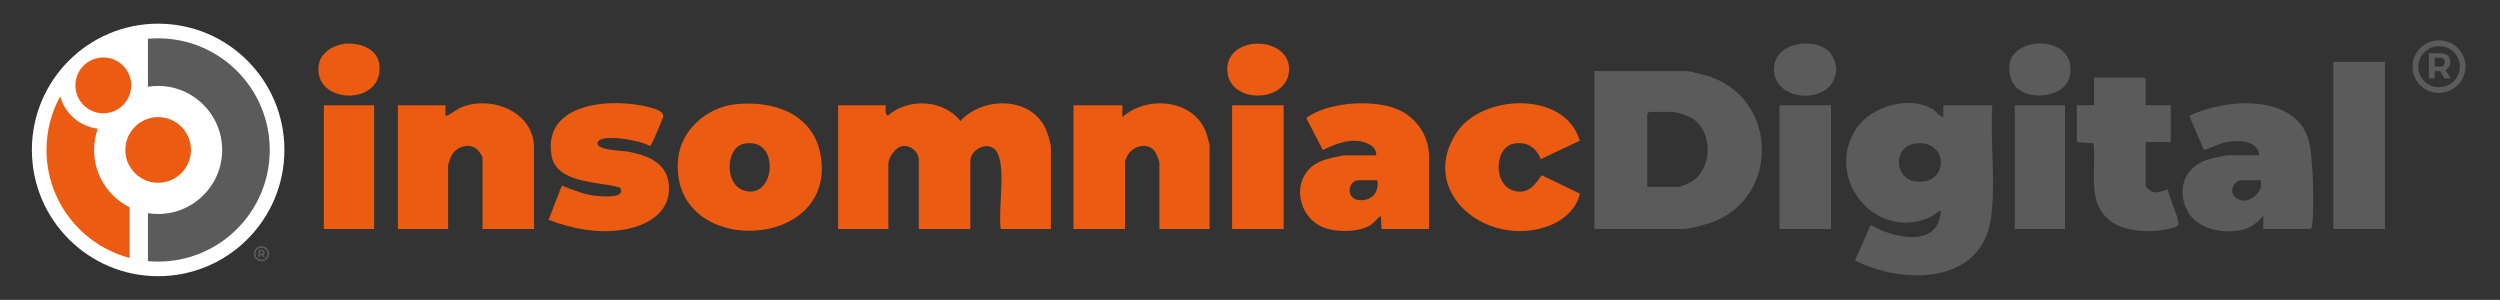 <?xml version="1.0" encoding="UTF-8"?>
<svg id="logo_text" xmlns="http://www.w3.org/2000/svg" version="1.1" viewBox="0 0 950.41 114">
  <rect x="0" y="0" width="950.41" height="114" fill="#333333" stroke="none"/>
  <!-- Generator: Adobe Illustrator 29.6.0, SVG Export Plug-In . SVG Version: 2.1.1 Build 207)  -->
  <defs>
    <style>
      .st0 {
        fill: #5b5b5b;
      }

      .st1 {
        fill: #fff;
      }

      .st2 {
        fill: #eb5b11;
      }
    </style>
  </defs>
  <g id="Insomniac_Digital">
    <g id="Digital">
      <path class="st0" d="M932.31,16.66c1.54.89,2.75,2.1,3.64,3.63.89,1.52,1.34,3.2,1.34,5s-.45,3.44-1.34,4.98c-.89,1.54-2.1,2.76-3.66,3.68-1.54.91-3.25,1.37-5.12,1.37s-3.53-.45-5.07-1.36c-1.54-.89-2.75-2.12-3.63-3.64-.88-1.52-1.32-3.18-1.32-4.97s.45-3.44,1.34-4.98c.89-1.54,2.1-2.76,3.64-3.68s3.23-1.37,5.1-1.37,3.53.45,5.07,1.34M931.22,32.08c1.23-.71,2.19-1.66,2.88-2.85.7-1.19,1.06-2.5,1.06-3.91s-.35-2.72-1.04-3.89c-.7-1.19-1.64-2.14-2.85-2.83-1.21-.7-2.55-1.04-4.01-1.04s-2.8.35-4.01,1.06c-1.21.71-2.17,1.66-2.86,2.85-.7,1.19-1.06,2.5-1.06,3.91s.35,2.72,1.04,3.89c.7,1.19,1.64,2.14,2.83,2.83,1.19.7,2.53,1.04,3.99,1.04s2.81-.35,4.02-1.06M931.02,25.44c-.31.51-.78.91-1.36,1.19l2.1,3.18h-2.47l-1.54-2.76h-2.2v2.76h-2.14v-9.57h4.11c1.26,0,2.25.28,2.95.86.7.58,1.04,1.39,1.04,2.43,0,.75-.17,1.37-.48,1.9M925.55,25.34h1.95c.61,0,1.09-.15,1.42-.45.33-.3.5-.71.5-1.26s-.17-.96-.5-1.26c-.33-.28-.81-.43-1.42-.43h-1.95v3.39Z"/>
      <rect class="st0" x="887.07" y="23.51" width="19.6" height="63.55"/>
      <path class="st0" d="M860.43,87.06v-5c-2.42,2.6-4.43,4.46-8.02,5.28-7.55,1.74-17.76-.26-21.23-7.94-3.47-7.68-.65-15.44,7.29-18.46,2-.76,7.15-1.91,9.14-1.91h11.31c-.72-6.19-8.92-5.81-13.6-4.78-1.33.29-7.16,2.99-7.49,2.76l-5.52-12.95c13.08-6.52,39.25-8.63,45.09,8.33,2.04,5.91,2.41,26.43,1.64,32.94-.09.73-.06,1.29-.78,1.73h-17.84ZM859.43,68.54h-7.29c-2.63,0-5.08,4.14-2.39,6.52,3.98,3.53,11.05-1.41,9.68-6.52Z"/>
      <path class="st0" d="M815.7,40.02h9.55v14.01h-9.55v16.76c0,.28,2.05,2.1,2.78,2.24,2.11.41,3.81-.54,5.76-.99-.05,2.56,4.79,11.93,3.8,13.52-.41.65-2.37,1.12-3.19,1.34-6.35,1.7-16.31,1.34-21.88-2.44-10.17-6.89-5.81-19.66-7.09-29.97l-6.31-.47v-14.01h6.53v-10.51h18.85l.75.75v9.76Z"/>
      <rect class="st0" x="765.94" y="40.02" width="19.1" height="47.04"/>
      <path class="st0" d="M766.63,33.34c-2.39-2.32-3.11-5.83-2.65-9.04,1.58-10.88,25.61-11.14,22.95,4.34-1.4,8.18-14.87,9.96-20.3,4.69Z"/>
      <path class="st0" d="M757.4,40.02c-.89,13.9,1.44,29.56-.56,43.23-3.66,25.01-33.64,25-51.64,15.75l5.97-13.44c8.51,4.95,26.09,9.02,26.63-5.5-1.9.78-2.8,2.03-4.89,2.88-20.79,8.38-39.63-15.96-26.99-34.38,5.65-8.24,20.01-12.28,28.72-7.14,1.59.94,2.36,2.77,4.16,3.1v-4.5h18.6ZM727.61,54.65c-8.02,1.48-7.68,13.77,1.37,14.41,12.48.88,11.55-16.8-1.37-14.41Z"/>
      <rect class="st0" x="676.48" y="40.02" width="19.6" height="47.04"/>
      <path class="st0" d="M694.91,19.18c1.8,1.53,3.32,5.09,3.16,7.51-1,14.35-26.16,12.13-23.47-2.31,1.52-8.17,14.62-10.04,20.31-5.2Z"/>
      <path class="st0" d="M606.12,87.06V27.01h34.93c1.21,0,6.31,1.31,7.79,1.75,26.96,7.92,28.19,46.06,2.14,55.69-2.24.83-8.8,2.61-10.94,2.61h-33.93ZM626.22,71.05h12.31c.28,0,3.67-1.46,4.24-1.78,8.16-4.62,8.63-18.59,1.01-23.96-1.77-1.25-6.18-2.78-8.26-2.78h-8.54l-.75.75v27.77Z"/>
    </g>
    <g id="insomniac">
      <path class="st2" d="M600.56,53.49l-14.81,7.02c-1.78-4.53-5.46-6.89-10.43-5.87-7.83,1.6-7.87,18.11,2.48,18.22,5.31.06,7.57-6.13,8.45-6.2l14.3,6.92c-.91,5.8-6.6,10.41-11.9,12.35-23.22,8.5-49.71-12.64-35.02-35.37,9.66-14.95,41.38-16.17,46.92,2.92Z"/>
      <path class="st2" d="M543.29,87.06h-18.09l-.26-5.01c-1.77,1.25-2.49,2.84-4.61,3.92-4.42,2.24-11.15,2.29-15.85.95-11.88-3.38-14.37-20.57-2.4-25.62,2.11-.89,7.66-2.26,9.79-2.26h11.31c.23-3.64-4.18-5.26-7.29-5.5-4.64-.35-8.95,1.6-13.01,3.46l-6.29-12.16c7.92-5.8,23.01-6.86,32.23-4.17,8.62,2.51,14.47,10.03,14.47,19.12v27.27ZM523.69,68.54h-7.29c-3.85,0-5.1,7.19.48,7.55,4.75.3,7.35-3,6.8-7.55Z"/>
      <rect class="st2" x="468.4" y="40.02" width="19.6" height="47.04"/>
      <path class="st2" d="M476.85,16.65c6.15-.51,13.21,2.64,13.21,9.61,0,13.37-24.02,13.65-23.47-.42.22-5.62,5.04-8.75,10.26-9.19Z"/>
      <path class="st2" d="M459.86,87.06h-19.1v-25.27c0-.6-1.23-3.61-1.74-4.28-2.68-3.55-8.17-2.09-10.25,1.35-.2.33-1.08,2.29-1.08,2.43v25.77h-19.6v-47.04h18.6v4.5c9.36-8.48,27.36-6.79,31.9,6.02.25.69,1.27,4.34,1.27,4.74v31.78Z"/>
      <path class="st2" d="M399.55,87.06h-19.1c-1.06-7.28,1.87-22.4-1.12-28.66-2.63-5.52-10.44-2.14-10.44,2.89v25.77h-19.6v-26.27c0-3.06-3.09-5.72-6.25-5.24-2.66.4-5.31,4.33-5.31,6.74v24.77h-19.1v-47.04h18.09c.1,1.38-.49,3.05.75,3.99,7.7-6.84,21.14-6.3,27.64,2,8.59-9.46,26.96-9.43,32.51,3.16.68,1.54,1.91,5.6,1.91,7.1v30.78Z"/>
      <path class="st2" d="M279.31,39.66c14.44-1.64,29.85,3.43,32.65,19.26,6.56,37.1-57.87,39.26-54.15,1.38,1.06-10.84,10.85-19.43,21.5-20.63ZM282.81,54.65c-6.9,1.42-7.5,15.02-.35,17.63,12.38,4.52,14.59-20.56.35-17.63Z"/>
      <path class="st2" d="M208.56,83.55l5.03-13.01c4.47,1.74,8.96,3.66,13.82,4,2.44.17,10.71.81,8.29-3.25-7.77-2.29-24.19-1.42-26.02-12.12-3.49-20.43,23.17-22.1,37.09-18.41,2.03.54,5.84,1.38,5.29,3.77-.2.88-3.89,9.53-4.36,10.21-.2.3-.35.64-.75.73-2.85-2.01-19.11-5.03-19.78-1.13-.48,2.83,9.69,2.95,11.66,3.32,6.88,1.3,14.24,3.88,15.33,11.76,1.57,11.41-8.45,16.75-18.28,18.07-9.23,1.24-18.72-.6-27.33-3.95Z"/>
      <path class="st2" d="M203.03,87.06h-19.6v-27.27c0-.52-1.86-3.05-2.55-3.46-3.35-2-7.76-.31-9.38,3.09-.19.4-1.14,3.2-1.14,3.37v24.27h-19.1v-47.04h18.09v4c.43.48,4.76-2.71,5.68-3.1,11.52-4.88,28,1.37,28,15.36v30.78Z"/>
      <rect class="st2" x="123.12" y="40.02" width="19.1" height="47.04"/>
      <path class="st2" d="M131.05,16.64c5.28-.55,12.31,1.65,13.13,7.66,2.24,16.37-25.63,15.71-22.95.08.75-4.39,5.63-7.29,9.82-7.73Z"/>
    </g>
  </g>
  <g id="logo">
    <path class="st1" d="M108.12,57c0,26.51-21.49,48-48,48S12.12,83.51,12.12,57,33.61,9,60.12,9s48,21.49,48,48"/>
    <path class="st0" d="M100.87,93.94c.45.26.8.61,1.06,1.05s.39.93.39,1.45-.13,1-.39,1.44-.61.8-1.06,1.07c-.45.26-.94.4-1.48.4s-1.02-.13-1.47-.39c-.45-.26-.8-.61-1.05-1.06-.25-.44-.38-.92-.38-1.44s.13-1,.39-1.44.61-.8,1.06-1.07.94-.4,1.48-.4,1.02.13,1.47.39M100.55,98.41c.36-.21.63-.48.84-.83.2-.35.31-.72.31-1.13s-.1-.79-.3-1.13c-.2-.35-.48-.62-.83-.82-.35-.2-.74-.3-1.16-.3s-.81.1-1.16.31-.63.48-.83.83c-.2.35-.31.72-.31,1.13s.1.79.3,1.13c.2.35.48.62.82.82.35.2.73.3,1.16.3s.82-.1,1.17-.31M100.5,96.48c-.09.15-.23.26-.39.35l.61.92h-.72l-.45-.8h-.64v.8h-.62v-2.77h1.19c.36,0,.65.08.85.25.2.17.3.4.3.71,0,.22-.05.4-.14.55M98.91,96.46h.57c.18,0,.32-.04.41-.13.1-.09.14-.21.14-.36s-.05-.28-.14-.36c-.1-.08-.24-.12-.41-.12h-.57v.98h0Z"/>
    <path class="st0" d="M60.12,14.57c-1.31,0-2.6.06-3.88.18v18.23c1.26-.2,2.56-.31,3.88-.31,13.44,0,24.34,10.9,24.34,24.34s-10.9,24.34-24.34,24.34c-1.32,0-2.62-.11-3.88-.31v18.23c1.28.12,2.57.18,3.88.18,23.43,0,42.43-19,42.43-42.43S83.55,14.57,60.12,14.57"/>
    <path class="st2" d="M72.6,57c0,6.89-5.59,12.48-12.48,12.48s-12.48-5.59-12.48-12.48,5.59-12.48,12.48-12.48,12.48,5.59,12.48,12.48"/>
    <path class="st2" d="M35.78,57c0-2.84.49-5.56,1.38-8.09-6.88-.8-12.49-5.75-14.28-12.27-3.31,6.04-5.2,12.98-5.2,20.37,0,19.69,13.42,36.25,31.61,41.04v-19.23c-8.01-3.98-13.52-12.25-13.52-21.8"/>
    <path class="st2" d="M28.67,32.14c.17-5.86,5.06-10.46,10.92-10.29,5.86.17,10.46,5.06,10.29,10.92-.17,5.86-5.06,10.46-10.92,10.29-5.86-.17-10.46-5.06-10.29-10.92"/>
  </g>
</svg>